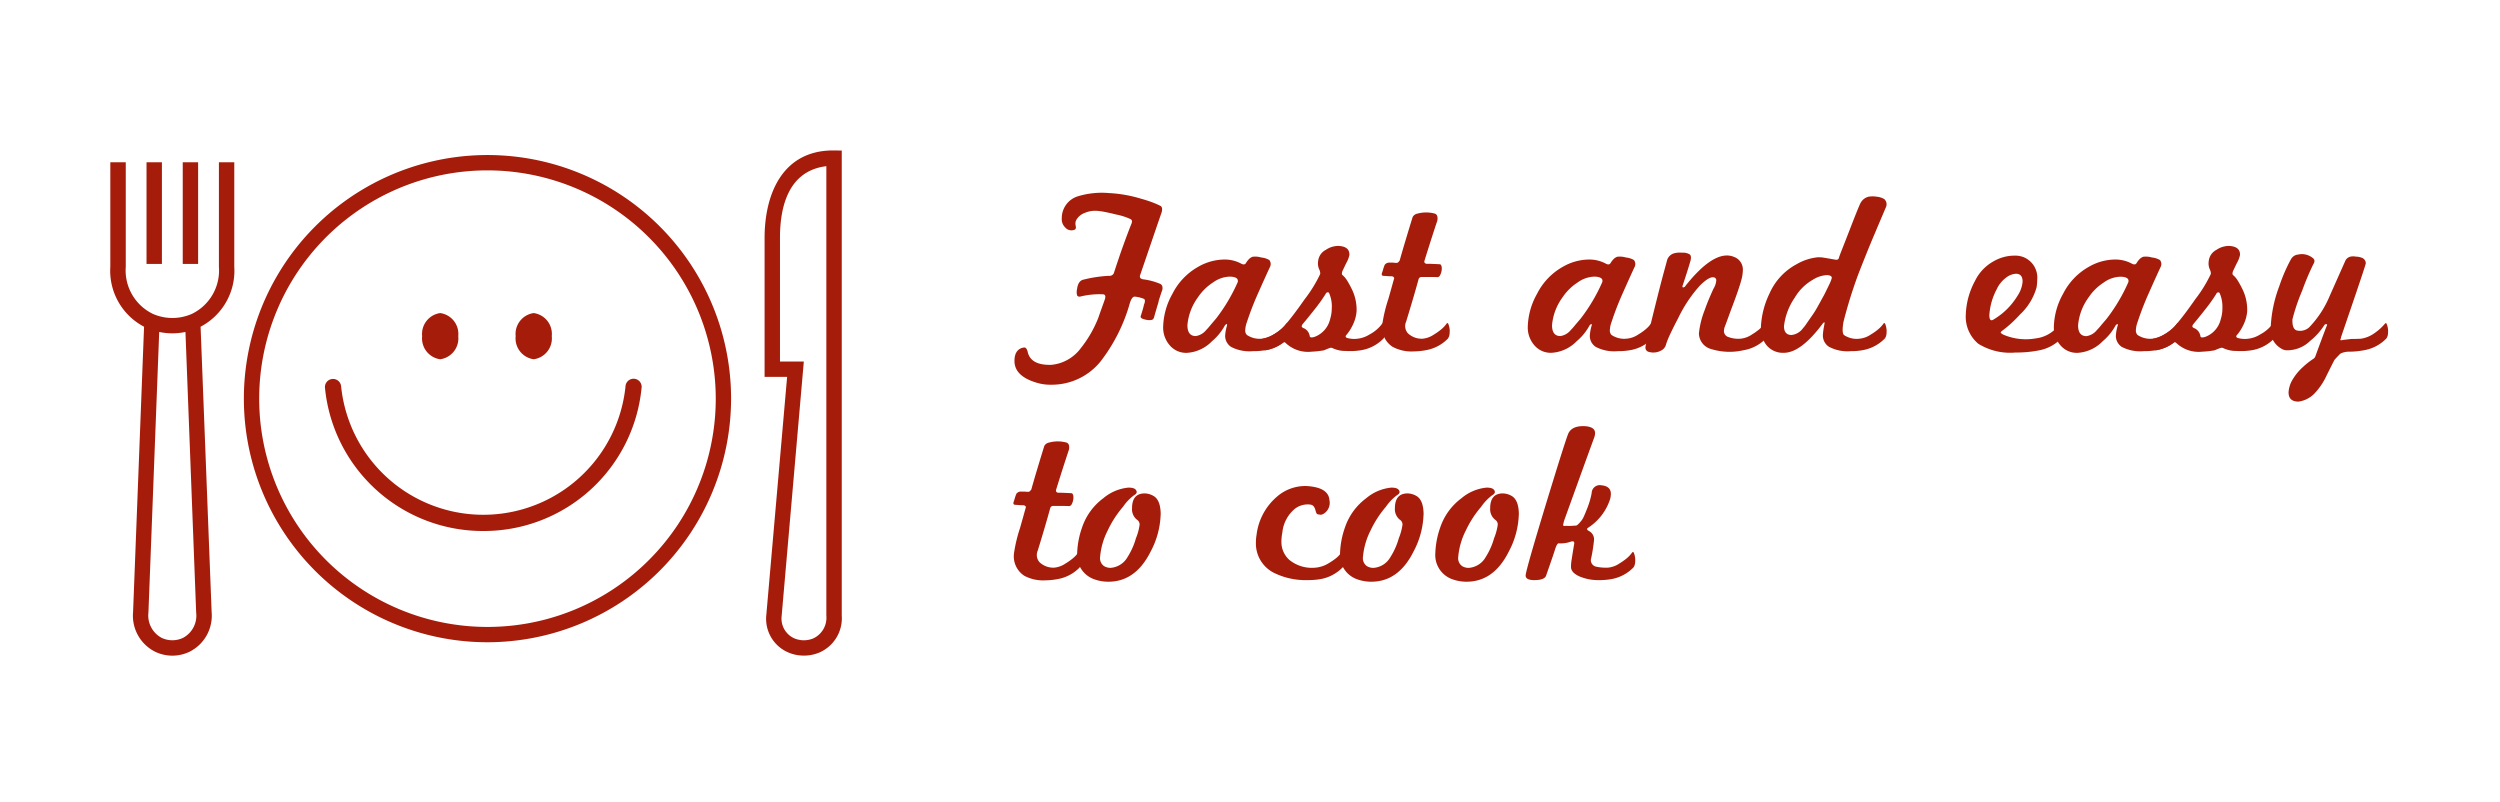 <svg xmlns="http://www.w3.org/2000/svg" width="249.275" height="80" viewBox="0 0 249.275 80">
  <g id="tomini-facili-veloci-eng" transform="translate(7508 -6504)">
    <rect id="Rettangolo_1347" data-name="Rettangolo 1347" width="249.275" height="80" transform="translate(-7508 6504)" fill="none"/>
    <g id="Raggruppa_1967" data-name="Raggruppa 1967" transform="translate(514.502 415.116)">
      <path id="Tracciato_11844" data-name="Tracciato 11844" d="M8.754,11.318H7.221V1.178H8.754ZM4.874,18.1,3.8,46.083a2.524,2.524,0,0,0,1.326,2.522,2.5,2.5,0,0,0,2.116,0A2.507,2.507,0,0,0,8.56,46.083L7.491,18.1a6.361,6.361,0,0,1-2.617,0M9,17.577A6.3,6.3,0,0,0,12.36,11.6V1.178H10.827V11.6a4.806,4.806,0,0,1-2.7,4.7,4.835,4.835,0,0,1-3.878,0,4.812,4.812,0,0,1-2.709-4.7V1.178H0V11.6a6.3,6.3,0,0,0,3.364,5.978L2.269,46.03a4.012,4.012,0,0,0,2.2,3.954,3.955,3.955,0,0,0,3.433,0,4.023,4.023,0,0,0,2.2-3.954ZM66.936,46.44a2.159,2.159,0,0,0,1.169,2.165,2.427,2.427,0,0,0,2.015.037,2.274,2.274,0,0,0,1.275-2.264V1.57c-3.7.443-4.623,3.9-4.623,7.119V21.045h2.377Zm-1.526-.129L67.483,22.58H65.237V8.69C65.251,4.316,67.031.049,72,0c.309,0,.62.009.931.012V46.378a3.728,3.728,0,0,1-2.193,3.668,3.929,3.929,0,0,1-1.66.323,3.889,3.889,0,0,1-1.639-.387,3.645,3.645,0,0,1-2.029-3.67M5.144,11.318H3.61V1.178H5.144Z" transform="translate(-8011.502 6103.884)" fill="#a61c0b" fill-rule="evenodd"/>
      <path id="Tracciato_11845" data-name="Tracciato 11845" d="M30.072,48.779A24.29,24.29,0,1,1,54.358,24.488,24.322,24.322,0,0,1,30.072,48.779m0-47.051A22.762,22.762,0,1,0,52.83,24.488,22.788,22.788,0,0,0,30.072,1.728" transform="translate(-8003.964 6104.144)" fill="#a61c0b"/>
      <path id="Tracciato_11846" data-name="Tracciato 11846" d="M17.087,9.335a2.1,2.1,0,0,1-1.8,2.306,2.1,2.1,0,0,1-1.8-2.306,2.1,2.1,0,0,1,1.8-2.3,2.1,2.1,0,0,1,1.8,2.3" transform="translate(-7993.896 6113.065)" fill="#a61c0b"/>
      <path id="Tracciato_11847" data-name="Tracciato 11847" d="M21.131,9.335a2.1,2.1,0,0,1-1.8,2.306,2.1,2.1,0,0,1-1.8-2.306,2.1,2.1,0,0,1,1.8-2.3,2.1,2.1,0,0,1,1.8,2.3" transform="translate(-7988.616 6113.065)" fill="#a61c0b"/>
      <path id="Tracciato_11848" data-name="Tracciato 11848" d="M25.073,25.029A15.815,15.815,0,0,1,9.287,10.785a.809.809,0,1,1,1.609-.161,14.252,14.252,0,0,0,28.353,0,.806.806,0,1,1,1.6.164A15.8,15.8,0,0,1,25.073,25.029" transform="translate(-7999.383 6116.801)" fill="#a61c0b"/>
      <path id="Tracciato_11896" data-name="Tracciato 11896" d="M53.479,12.661c-.131.431-.272.913-.427,1.452-.046.247-.145.376-.3.392a1.313,1.313,0,0,1-.533-.023c-.415-.078-.593-.2-.528-.369.028-.092.1-.316.205-.669.046-.168.083-.3.1-.392a1,1,0,0,1,.06-.184c.092-.277.06-.438-.092-.484a3.1,3.1,0,0,0-.876-.207c-.184,0-.348.214-.484.646a16.95,16.95,0,0,1-2.951,5.856,6.253,6.253,0,0,1-4.911,2.282,4.611,4.611,0,0,1-1.293-.161q-2.352-.647-2.349-2.213,0-1.037.735-1.291c.062-.016.113-.025.15-.035a.618.618,0,0,1,.1-.012c.141,0,.247.129.323.392q.277,1.4,2.375,1.337a4.133,4.133,0,0,0,2.93-1.66,11.643,11.643,0,0,0,1.752-3.043c.106-.309.212-.611.32-.911s.217-.6.325-.911c.106-.323.044-.491-.184-.507a7.989,7.989,0,0,0-2.285.231c-.152.014-.254-.032-.3-.138a1.278,1.278,0,0,1,0-.622c.076-.569.3-.883.689-.945a12.932,12.932,0,0,1,2.49-.369.472.472,0,0,0,.484-.254c.355-1.091.676-2.04.968-2.847s.546-1.48.761-2.017c.125-.261.108-.438-.046-.53a6.142,6.142,0,0,0-1.427-.461c-.433-.108-.8-.191-1.12-.254a6.834,6.834,0,0,0-.793-.115,2.621,2.621,0,0,0-1.27.219,1.555,1.555,0,0,0-.807.68.748.748,0,0,0-.092.369,1.18,1.18,0,0,0,.023.219,1.206,1.206,0,0,1,.025.173c0,.171-.124.261-.369.277a.784.784,0,0,1-.692-.277,1.136,1.136,0,0,1-.348-.922,2.274,2.274,0,0,1,1.683-2.213,8.209,8.209,0,0,1,3-.3,13.269,13.269,0,0,1,3.182.553c.445.124.828.247,1.153.369a8.7,8.7,0,0,1,.8.346c.184.092.233.307.141.646-.325.936-.662,1.925-1.017,2.963s-.729,2.142-1.13,3.308c-.076.231.025.369.3.415a6.516,6.516,0,0,1,1.662.438c.228.092.314.3.251.622q-.183.5-.38,1.153" transform="translate(-7960.449 6106.283)" fill="#a61c0b"/>
      <path id="Tracciato_11897" data-name="Tracciato 11897" d="M57.963,12.754A4.053,4.053,0,0,1,55.7,13.928c-.184.03-.376.053-.576.071s-.408.021-.623.021a3.99,3.99,0,0,1-2.2-.427,1.315,1.315,0,0,1-.588-1.116,4.458,4.458,0,0,1,.184-1.014.228.228,0,0,0,0-.138c-.03-.018-.074,0-.127.044a.506.506,0,0,0-.127.164,5.426,5.426,0,0,1-1.245,1.5,3.8,3.8,0,0,1-2.467,1.153,2.138,2.138,0,0,1-1.752-.759,2.684,2.684,0,0,1-.646-1.87A7.025,7.025,0,0,1,46.458,8.3,6.367,6.367,0,0,1,49.04,5.6a5.331,5.331,0,0,1,2.513-.715,3.473,3.473,0,0,1,1.729.392c.244.141.415.122.507-.046a2.319,2.319,0,0,1,.277-.369,1.042,1.042,0,0,1,.369-.251,2.031,2.031,0,0,1,.876.069,1.991,1.991,0,0,1,.8.251.633.633,0,0,1,.071.694c-.217.459-.648,1.413-1.291,2.857-.247.572-.45,1.072-.613,1.51s-.293.821-.4,1.141a2.676,2.676,0,0,0-.164.807.627.627,0,0,0,.164.463,2.267,2.267,0,0,0,1.545.367,2.374,2.374,0,0,0,1.13-.415,5.186,5.186,0,0,0,.712-.5,3.036,3.036,0,0,0,.556-.588c.076-.09.138-.069.184.069a1.868,1.868,0,0,1,.113.9.911.911,0,0,1-.159.51m-4.98-5.743c0-.258-.261-.4-.784-.415a2.974,2.974,0,0,0-1.683.576,5.242,5.242,0,0,0-1.522,1.5,5.5,5.5,0,0,0-1.04,2.767q0,1.082.832,1.084a1.647,1.647,0,0,0,1.037-.6c.076-.076.2-.21.357-.4s.371-.44.634-.749A17.322,17.322,0,0,0,52.96,7.152a.354.354,0,0,0,.023-.141" transform="translate(-7952.055 6109.878)" fill="#a61c0b"/>
      <path id="Tracciato_11898" data-name="Tracciato 11898" d="M61.945,13.355a4.035,4.035,0,0,1-2.259,1.176,6.935,6.935,0,0,1-1.522.069,2.964,2.964,0,0,1-1.291-.277A.341.341,0,0,0,56.6,14.3a5.837,5.837,0,0,0-.576.231,8.67,8.67,0,0,1-1.222.138,3.242,3.242,0,0,1-2.628-.876c-.092-.078-.168-.085-.231-.023a3.975,3.975,0,0,1-1.752.761c-.138,0-.214-.046-.231-.138a1.766,1.766,0,0,1-.161-.761c0-.154.03-.237.092-.254a4.229,4.229,0,0,0,2.352-1.5q.322-.37.784-.98t1.061-1.464a13.434,13.434,0,0,0,1.545-2.513.9.9,0,0,0-.1-.45,1.429,1.429,0,0,1-.127-.588,1.459,1.459,0,0,1,.012-.2,2.039,2.039,0,0,1,.035-.219,1.424,1.424,0,0,1,.738-.945,2.213,2.213,0,0,1,1.245-.392c.752.03,1.123.33,1.107.9a2.7,2.7,0,0,1-.3.784c-.108.214-.191.39-.251.519s-.108.226-.141.288q-.114.322,0,.415a2.119,2.119,0,0,1,.438.507,8.659,8.659,0,0,1,.438.784,4.659,4.659,0,0,1,.53,2.329,3.762,3.762,0,0,1-.127.7,4.06,4.06,0,0,1-.334.818,4.046,4.046,0,0,1-.553.83c-.108.108-.1.2.023.288a2.608,2.608,0,0,0,1.153.081,2.787,2.787,0,0,0,1.13-.415,3.724,3.724,0,0,0,1.268-1.084c.076-.092.138-.069.184.069a1.912,1.912,0,0,1,.118.9.941.941,0,0,1-.164.507m-5.164-3.066a3.4,3.4,0,0,0-.254-1.406c-.046-.108-.106-.145-.182-.115-.081,0-.141.053-.187.161a16.5,16.5,0,0,1-1.084,1.522Q54.2,11.557,53.9,11.9a.522.522,0,0,0-.115.231c0,.092.092.168.277.231a1.049,1.049,0,0,1,.53.784c.03.122.194.138.484.046a2.474,2.474,0,0,0,1.545-1.775,3.551,3.551,0,0,0,.161-1.13" transform="translate(-7946.495 6109.278)" fill="#a61c0b"/>
      <path id="Tracciato_11899" data-name="Tracciato 11899" d="M61.6,15.247a4.028,4.028,0,0,1-2.257,1.176,6.828,6.828,0,0,1-1.176.115,3.967,3.967,0,0,1-2.1-.461,2.308,2.308,0,0,1-1.017-2.282,14.768,14.768,0,0,1,.6-2.49c.182-.646.323-1.139.415-1.476s.145-.523.161-.553c.014-.108-.055-.184-.21-.231-.122,0-.256,0-.4-.012L55.119,9c-.136-.032-.168-.138-.092-.323.032-.092.067-.2.1-.323s.088-.27.152-.438a.547.547,0,0,1,.484-.231h.369a1.68,1.68,0,0,0,.228.023H56.5c.076,0,.168-.078.277-.231q.277-.993.6-2.063c.214-.715.443-1.471.692-2.271a.67.67,0,0,1,.484-.346,3.284,3.284,0,0,1,1.729,0c.228.076.314.307.251.692q-.322.968-.643,1.971t-.648,2.063q-.045.207.187.277c.184,0,.39,0,.62.012s.477.018.738.035c.092.014.154.115.184.3a1.429,1.429,0,0,1-.161.784.322.322,0,0,1-.3.207c.062-.016-.461-.023-1.565-.023a.3.3,0,0,0-.279.207q-.252.92-.565,1.983t-.68,2.259a1.086,1.086,0,0,0,.164,1.153,1.991,1.991,0,0,0,1.473.553,2.389,2.389,0,0,0,1.132-.415,5.793,5.793,0,0,0,.712-.5,3.018,3.018,0,0,0,.553-.588c.078-.092.138-.069.187.069a1.885,1.885,0,0,1,.113.9.906.906,0,0,1-.161.507" transform="translate(-7939.717 6107.386)" fill="#a61c0b"/>
      <path id="Tracciato_11900" data-name="Tracciato 11900" d="M73.732,12.754a4.053,4.053,0,0,1-2.259,1.174c-.184.03-.376.053-.576.071s-.408.021-.622.021a3.99,3.99,0,0,1-2.2-.427,1.315,1.315,0,0,1-.588-1.116,4.458,4.458,0,0,1,.184-1.014.228.228,0,0,0,0-.138c-.03-.018-.074,0-.127.044a.506.506,0,0,0-.127.164,5.426,5.426,0,0,1-1.245,1.5A3.8,3.8,0,0,1,63.7,14.182a2.138,2.138,0,0,1-1.752-.759,2.684,2.684,0,0,1-.646-1.87A7.025,7.025,0,0,1,62.227,8.3a6.368,6.368,0,0,1,2.582-2.7,5.331,5.331,0,0,1,2.513-.715,3.472,3.472,0,0,1,1.729.392c.244.141.415.122.507-.046a2.319,2.319,0,0,1,.277-.369,1.042,1.042,0,0,1,.369-.251,2.031,2.031,0,0,1,.876.069,1.991,1.991,0,0,1,.8.251.633.633,0,0,1,.071.694c-.217.459-.648,1.413-1.291,2.857-.247.572-.45,1.072-.613,1.51s-.293.821-.4,1.141a2.676,2.676,0,0,0-.164.807.627.627,0,0,0,.164.463,2.267,2.267,0,0,0,1.545.367,2.374,2.374,0,0,0,1.13-.415,5.186,5.186,0,0,0,.712-.5,3.035,3.035,0,0,0,.556-.588c.076-.09.138-.069.184.069a1.868,1.868,0,0,1,.113.9.911.911,0,0,1-.159.51m-4.98-5.743c0-.258-.261-.4-.784-.415a2.974,2.974,0,0,0-1.683.576,5.242,5.242,0,0,0-1.522,1.5,5.5,5.5,0,0,0-1.04,2.767q0,1.082.832,1.084a1.647,1.647,0,0,0,1.037-.6c.076-.076.2-.21.357-.4s.371-.44.634-.749a17.322,17.322,0,0,0,2.144-3.617.354.354,0,0,0,.023-.141" transform="translate(-7931.468 6109.878)" fill="#a61c0b"/>
      <path id="Tracciato_11901" data-name="Tracciato 11901" d="M78.406,12.978a4.028,4.028,0,0,1-2.257,1.176,6.183,6.183,0,0,1-3.182-.115,1.646,1.646,0,0,1-1.245-1.568,8.708,8.708,0,0,1,.551-2.259c.171-.477.33-.895.486-1.257s.29-.673.413-.934a1.844,1.844,0,0,0,.279-.83.288.288,0,0,0-.208-.3q-.463-.138-1.418.807a13.535,13.535,0,0,0-2.158,3.228c-.339.646-.606,1.183-.807,1.614a8.536,8.536,0,0,0-.413,1.014.91.91,0,0,1-.369.553,1.623,1.623,0,0,1-1.36.207.436.436,0,0,1-.325-.484q.024-.3,1.037-4.38.508-2.03.8-3.1t.334-1.233a1.039,1.039,0,0,1,.648-.622,2.242,2.242,0,0,1,.828-.069,1.268,1.268,0,0,1,.784.184c.108.108.131.3.069.576q-.183.667-.761,2.421c-.076.184-.069.277.023.277a.273.273,0,0,0,.233-.161q2.4-3.019,4.127-3.02a1.728,1.728,0,0,1,.689.138,1.331,1.331,0,0,1,.9,1.291,3.951,3.951,0,0,1-.159,1.037q-.211.806-.9,2.628-.367.989-.551,1.5c-.125.339-.194.523-.21.553a1.58,1.58,0,0,0-.067.392.623.623,0,0,0,.344.553A2.838,2.838,0,0,0,75.87,13,2.389,2.389,0,0,0,77,12.586a5.978,5.978,0,0,0,.712-.5,3.018,3.018,0,0,0,.553-.588c.078-.092.138-.069.187.069a1.914,1.914,0,0,1,.113.9.925.925,0,0,1-.161.507" transform="translate(-7924.825 6109.655)" fill="#a61c0b"/>
      <path id="Tracciato_11902" data-name="Tracciato 11902" d="M83.743,16.155a4.045,4.045,0,0,1-2.259,1.174c-.168.03-.35.053-.542.071s-.39.021-.586.021a3.927,3.927,0,0,1-2.181-.438,1.323,1.323,0,0,1-.609-1.13,3.788,3.788,0,0,1,.032-.4c.023-.194.067-.443.127-.752.016-.108.009-.161-.023-.161s-.124.078-.228.231q-2.127,2.815-3.806,2.813a2.113,2.113,0,0,1-1.706-.738,2.665,2.665,0,0,1-.576-1.8,8.505,8.505,0,0,1,.853-3.366,6.091,6.091,0,0,1,2.7-2.926,5.29,5.29,0,0,1,2.1-.694,2.941,2.941,0,0,1,.657.046c.284.046.643.111,1.072.184.217.046.346,0,.392-.161.032-.122.141-.415.323-.876s.429-1.091.738-1.888c.676-1.754,1.054-2.674,1.13-2.769a1.241,1.241,0,0,1,.761-.576,2.511,2.511,0,0,1,.83,0,1.787,1.787,0,0,1,.738.233.685.685,0,0,1,.184.782c-.353.83-.761,1.794-1.222,2.882s-.959,2.331-1.5,3.712a46.149,46.149,0,0,0-1.522,4.865q-.187,1.082.046,1.316a2.267,2.267,0,0,0,1.545.367,2.374,2.374,0,0,0,1.13-.415,5.359,5.359,0,0,0,.715-.5,3.1,3.1,0,0,0,.553-.588c.076-.09.138-.069.184.069a1.925,1.925,0,0,1,.118.9.943.943,0,0,1-.164.51M78,9.835a2.871,2.871,0,0,0-1.429.461,4.9,4.9,0,0,0-1.8,1.775,6.251,6.251,0,0,0-1.084,2.861c0,.581.254.876.761.876a1.632,1.632,0,0,0,1.13-.671,3.333,3.333,0,0,0,.346-.45c.154-.221.353-.51.6-.865a8.52,8.52,0,0,0,.519-.839c.191-.346.413-.742.657-1.19.214-.429.385-.775.507-1.035a3.478,3.478,0,0,0,.231-.576c.062-.2-.085-.316-.438-.348" transform="translate(-7918.308 6106.478)" fill="#a61c0b"/>
      <path id="Tracciato_11903" data-name="Tracciato 11903" d="M89.767,12.807A4.171,4.171,0,0,1,87.51,14a11.46,11.46,0,0,1-2.282.207,6.039,6.039,0,0,1-3.737-.876,3.52,3.52,0,0,1-1.245-2.859,7.6,7.6,0,0,1,.925-3.412,4.437,4.437,0,0,1,1.865-1.957,4.153,4.153,0,0,1,2.052-.556,2.325,2.325,0,0,1,.945.161,2.2,2.2,0,0,1,1.337,2.236,4.77,4.77,0,0,1-.069.784,5.869,5.869,0,0,1-1.66,2.7,12.492,12.492,0,0,1-.908.908,10.917,10.917,0,0,1-.89.726.575.575,0,0,0-.115.138c0,.062.092.138.277.231a5.669,5.669,0,0,0,3.2.371,3.365,3.365,0,0,0,2.423-1.478c.076-.09.136-.069.184.069a1.956,1.956,0,0,1,.115.9.943.943,0,0,1-.164.51M84.222,6.776a2.97,2.97,0,0,0-.888,1.118,6.32,6.32,0,0,0-.738,2.582q0,.74.461.415A6.893,6.893,0,0,0,85.412,8.54a2.962,2.962,0,0,0,.5-1.4c0-.526-.221-.786-.669-.786a1.776,1.776,0,0,0-1.026.427" transform="translate(-7906.741 6109.826)" fill="#a61c0b"/>
      <path id="Tracciato_11904" data-name="Tracciato 11904" d="M96.482,12.754a4.053,4.053,0,0,1-2.259,1.174c-.184.03-.376.053-.576.071s-.408.021-.622.021a3.99,3.99,0,0,1-2.2-.427,1.315,1.315,0,0,1-.588-1.116,4.458,4.458,0,0,1,.184-1.014.228.228,0,0,0,0-.138c-.03-.018-.074,0-.127.044a.506.506,0,0,0-.127.164,5.427,5.427,0,0,1-1.245,1.5,3.8,3.8,0,0,1-2.467,1.153,2.138,2.138,0,0,1-1.752-.759,2.684,2.684,0,0,1-.646-1.87A7.025,7.025,0,0,1,84.977,8.3a6.367,6.367,0,0,1,2.582-2.7,5.331,5.331,0,0,1,2.513-.715,3.472,3.472,0,0,1,1.729.392c.244.141.415.122.507-.046a2.321,2.321,0,0,1,.277-.369,1.042,1.042,0,0,1,.369-.251,2.031,2.031,0,0,1,.876.069,1.991,1.991,0,0,1,.8.251.633.633,0,0,1,.071.694c-.217.459-.648,1.413-1.291,2.857-.247.572-.45,1.072-.613,1.51s-.293.821-.4,1.141a2.675,2.675,0,0,0-.164.807.627.627,0,0,0,.164.463,2.267,2.267,0,0,0,1.545.367,2.374,2.374,0,0,0,1.13-.415,5.187,5.187,0,0,0,.712-.5,3.035,3.035,0,0,0,.556-.588c.076-.09.138-.069.184.069a1.868,1.868,0,0,1,.113.9.911.911,0,0,1-.159.51M91.5,7.011c0-.258-.261-.4-.784-.415a2.974,2.974,0,0,0-1.683.576,5.242,5.242,0,0,0-1.522,1.5,5.5,5.5,0,0,0-1.04,2.767q0,1.082.832,1.084a1.647,1.647,0,0,0,1.037-.6c.076-.076.2-.21.357-.4s.371-.44.634-.749a17.324,17.324,0,0,0,2.144-3.617.354.354,0,0,0,.023-.141" transform="translate(-7901.767 6109.878)" fill="#a61c0b"/>
      <path id="Tracciato_11905" data-name="Tracciato 11905" d="M100.465,13.355a4.034,4.034,0,0,1-2.259,1.176,6.935,6.935,0,0,1-1.522.069,2.963,2.963,0,0,1-1.291-.277.341.341,0,0,0-.277-.023,5.839,5.839,0,0,0-.576.231,8.67,8.67,0,0,1-1.222.138,3.242,3.242,0,0,1-2.628-.876c-.092-.078-.168-.085-.231-.023a3.975,3.975,0,0,1-1.752.761c-.138,0-.214-.046-.231-.138a1.765,1.765,0,0,1-.161-.761c0-.154.03-.237.092-.254a4.229,4.229,0,0,0,2.352-1.5q.322-.37.784-.98T92.6,9.435a13.434,13.434,0,0,0,1.545-2.513.9.9,0,0,0-.1-.45,1.429,1.429,0,0,1-.127-.588,1.459,1.459,0,0,1,.012-.2,2.04,2.04,0,0,1,.035-.219,1.423,1.423,0,0,1,.738-.945,2.213,2.213,0,0,1,1.245-.392c.752.03,1.123.33,1.107.9a2.7,2.7,0,0,1-.3.784c-.108.214-.191.39-.251.519s-.108.226-.141.288q-.114.322,0,.415a2.121,2.121,0,0,1,.438.507,8.658,8.658,0,0,1,.438.784,4.659,4.659,0,0,1,.53,2.329,3.761,3.761,0,0,1-.127.7,4.059,4.059,0,0,1-.334.818,4.046,4.046,0,0,1-.553.83c-.108.108-.1.2.023.288a2.608,2.608,0,0,0,1.153.081,2.787,2.787,0,0,0,1.13-.415,3.724,3.724,0,0,0,1.268-1.084c.076-.092.138-.069.184.069a1.913,1.913,0,0,1,.118.9.941.941,0,0,1-.164.507M95.3,10.288a3.4,3.4,0,0,0-.254-1.406c-.046-.108-.106-.145-.182-.115-.081,0-.141.053-.187.161a16.5,16.5,0,0,1-1.084,1.522q-.875,1.107-1.176,1.452a.522.522,0,0,0-.115.231c0,.092.092.168.277.231a1.049,1.049,0,0,1,.53.784c.03.122.194.138.484.046a2.474,2.474,0,0,0,1.545-1.775,3.551,3.551,0,0,0,.161-1.13" transform="translate(-7896.205 6109.278)" fill="#a61c0b"/>
      <path id="Tracciato_11906" data-name="Tracciato 11906" d="M104.963,12.9a4.034,4.034,0,0,1-2.259,1.176,7.671,7.671,0,0,1-1.452.138,1.981,1.981,0,0,0-.853.184c-.106.092-.307.3-.6.622q-.048.069-.784,1.545a6.614,6.614,0,0,1-1.222,1.821,2.723,2.723,0,0,1-1.591.807c-.662,0-.991-.309-.991-.922a2.744,2.744,0,0,1,.346-1.176,5.356,5.356,0,0,1,1.1-1.36,7.3,7.3,0,0,1,1.063-.83.526.526,0,0,0,.182-.277c.341-.938.708-1.93,1.109-2.974.076-.124.053-.184-.069-.184-.078,0-.148.053-.207.161a6.463,6.463,0,0,1-1.36,1.5,3.285,3.285,0,0,1-2.354.945,1.022,1.022,0,0,1-.484-.138,2.321,2.321,0,0,1-.473-.346,2.2,2.2,0,0,1-.378-.484,1.609,1.609,0,0,1-.207-.576q-.021-.163-.035-.346c-.007-.122-.012-.247-.012-.369a13.1,13.1,0,0,1,.853-4.127,17.144,17.144,0,0,1,.634-1.625c.208-.454.394-.828.565-1.118a.886.886,0,0,1,.669-.415,2.1,2.1,0,0,1,.217-.035c.071-.007.136-.012.2-.012a1.774,1.774,0,0,1,1.061.392c.2.152.214.36.046.622a26.482,26.482,0,0,0-1.107,2.628,19.246,19.246,0,0,0-.971,2.859c-.028.629.108,1,.417,1.107a1.357,1.357,0,0,0,1.245-.3,10.086,10.086,0,0,0,2.052-3.136q.391-.878.784-1.764t.807-1.81a.78.78,0,0,1,.484-.346,1.349,1.349,0,0,1,.53,0,1.713,1.713,0,0,1,.6.115.59.59,0,0,1,.394.553q0,.159-2.467,7.355a.622.622,0,0,1-.069.231.141.141,0,0,0,.046.092,1.019,1.019,0,0,0,.138-.023c.076-.016.32-.046.738-.092a1.808,1.808,0,0,1,.369-.023c.2,0,.454-.007.759-.023a3.037,3.037,0,0,0,1.316-.53,5.234,5.234,0,0,0,1.081-.968c.081-.092.141-.069.187.069a1.913,1.913,0,0,1,.115.9.924.924,0,0,1-.161.507" transform="translate(-7889.521 6109.735)" fill="#a61c0b"/>
      <path id="Tracciato_11907" data-name="Tracciato 11907" d="M45.669,25.148a4.028,4.028,0,0,1-2.257,1.176,6.827,6.827,0,0,1-1.176.115,3.967,3.967,0,0,1-2.1-.461A2.308,2.308,0,0,1,39.121,23.7a14.768,14.768,0,0,1,.6-2.49c.182-.646.323-1.139.415-1.476s.145-.523.161-.553c.014-.108-.055-.184-.21-.231-.122,0-.256,0-.4-.012l-.5-.035c-.136-.032-.168-.138-.092-.323.032-.092.067-.2.1-.323s.088-.27.152-.438a.547.547,0,0,1,.484-.231h.369a1.681,1.681,0,0,0,.228.023h.138c.076,0,.168-.078.277-.231q.277-.993.6-2.063c.214-.715.443-1.471.692-2.271a.67.67,0,0,1,.484-.346,3.284,3.284,0,0,1,1.729,0c.228.076.314.307.251.692q-.322.968-.643,1.971t-.648,2.063q-.045.207.187.277c.184,0,.39,0,.62.012s.477.018.738.035c.092.014.154.115.184.3a1.429,1.429,0,0,1-.161.784.322.322,0,0,1-.3.207c.062-.016-.461-.023-1.565-.023a.3.3,0,0,0-.279.207q-.252.92-.565,1.983t-.68,2.259a1.086,1.086,0,0,0,.164,1.153,1.991,1.991,0,0,0,1.473.553,2.389,2.389,0,0,0,1.132-.415,5.8,5.8,0,0,0,.712-.5,3.019,3.019,0,0,0,.553-.588c.078-.092.138-.069.187.069a1.885,1.885,0,0,1,.113.9.906.906,0,0,1-.161.507" transform="translate(-7960.512 6120.311)" fill="#a61c0b"/>
      <path id="Tracciato_11908" data-name="Tracciato 11908" d="M50.137,17.279a8.368,8.368,0,0,1-.991,3.666q-1.5,3.019-4.219,3.02a4.1,4.1,0,0,1-1.5-.277,2.561,2.561,0,0,1-1.614-2.582,8.529,8.529,0,0,1,.484-2.536,5.993,5.993,0,0,1,2.121-2.928,4.545,4.545,0,0,1,2.511-1.061c.385,0,.632.076.74.231.152.2.092.376-.184.53A4.882,4.882,0,0,0,46.379,16.5a10.471,10.471,0,0,0-1.519,2.352A7.107,7.107,0,0,0,44.1,21.5a.954.954,0,0,0,.415.922,1.277,1.277,0,0,0,.62.161A2.113,2.113,0,0,0,46.84,21.5a6.991,6.991,0,0,0,.832-1.867,5.526,5.526,0,0,0,.369-1.36.568.568,0,0,0-.256-.484,1.332,1.332,0,0,1-.5-1.153c0-.984.42-1.476,1.268-1.476a1.822,1.822,0,0,1,.874.254q.716.415.715,1.867" transform="translate(-7956.911 6122.922)" fill="#a61c0b"/>
      <path id="Tracciato_11909" data-name="Tracciato 11909" d="M58.191,22.631a4.035,4.035,0,0,1-2.259,1.176q-.277.045-.588.069c-.207.014-.427.023-.657.023a7.169,7.169,0,0,1-3.366-.738,3.273,3.273,0,0,1-1.775-3.02,4.5,4.5,0,0,1,.069-.784A5.911,5.911,0,0,1,51.62,15.6a4.3,4.3,0,0,1,2.928-1.084q2.234.114,2.329,1.406a1.27,1.27,0,0,1-.622,1.383.489.489,0,0,1-.415.046.255.255,0,0,1-.265-.138,2.586,2.586,0,0,1-.1-.311,1.166,1.166,0,0,0-.15-.334.544.544,0,0,0-.4-.207,2.112,2.112,0,0,0-1.452.392,3.517,3.517,0,0,0-1.291,2.4,4.617,4.617,0,0,0-.092.922,2.376,2.376,0,0,0,.807,1.821,3.571,3.571,0,0,0,2.767.738,2.981,2.981,0,0,0,1.13-.415,6.9,6.9,0,0,0,.715-.484,2.844,2.844,0,0,0,.553-.576c.078-.092.138-.069.184.069a1.913,1.913,0,0,1,.115.9.925.925,0,0,1-.161.507" transform="translate(-7946.821 6122.829)" fill="#a61c0b"/>
      <path id="Tracciato_11910" data-name="Tracciato 11910" d="M61.508,17.279a8.4,8.4,0,0,1-.991,3.666q-1.5,3.019-4.219,3.02a4.124,4.124,0,0,1-1.5-.277,2.561,2.561,0,0,1-1.614-2.582,8.529,8.529,0,0,1,.484-2.536,6.022,6.022,0,0,1,2.121-2.928A4.545,4.545,0,0,1,58.3,14.582c.383,0,.629.076.738.231.152.2.092.376-.184.53A4.888,4.888,0,0,0,57.75,16.5a10.407,10.407,0,0,0-1.522,2.352,7.152,7.152,0,0,0-.761,2.651.958.958,0,0,0,.415.922,1.279,1.279,0,0,0,.622.161A2.116,2.116,0,0,0,58.211,21.5a7,7,0,0,0,.83-1.867,5.526,5.526,0,0,0,.369-1.36.563.563,0,0,0-.256-.484,1.332,1.332,0,0,1-.5-1.153q0-1.477,1.268-1.476a1.83,1.83,0,0,1,.876.254c.475.277.715.9.715,1.867" transform="translate(-7942.069 6122.922)" fill="#a61c0b"/>
      <path id="Tracciato_11911" data-name="Tracciato 11911" d="M65.628,17.279a8.4,8.4,0,0,1-.991,3.666q-1.5,3.019-4.219,3.02a4.124,4.124,0,0,1-1.5-.277,2.561,2.561,0,0,1-1.614-2.582,8.529,8.529,0,0,1,.484-2.536,6.022,6.022,0,0,1,2.121-2.928,4.545,4.545,0,0,1,2.513-1.061c.383,0,.629.076.738.231.152.2.092.376-.184.53A4.889,4.889,0,0,0,61.87,16.5a10.407,10.407,0,0,0-1.522,2.352,7.152,7.152,0,0,0-.761,2.651.958.958,0,0,0,.415.922,1.279,1.279,0,0,0,.622.161A2.116,2.116,0,0,0,62.331,21.5a7,7,0,0,0,.83-1.867,5.527,5.527,0,0,0,.369-1.36.563.563,0,0,0-.256-.484,1.332,1.332,0,0,1-.5-1.153q0-1.477,1.268-1.476a1.83,1.83,0,0,1,.876.254c.475.277.715.9.715,1.867" transform="translate(-7936.69 6122.922)" fill="#a61c0b"/>
      <path id="Tracciato_11912" data-name="Tracciato 11912" d="M71.961,26.01A4.036,4.036,0,0,1,69.7,27.186a6.82,6.82,0,0,1-1.132.092,4.821,4.821,0,0,1-1.994-.369q-.816-.37-.842-.9a3.552,3.552,0,0,1,.058-.749c.055-.376.136-.881.242-1.51.078-.307-.039-.408-.346-.3a2.94,2.94,0,0,1-1.174.161c-.108-.016-.224.161-.348.53-.108.337-.237.729-.392,1.176s-.33.952-.53,1.522c-.106.29-.5.438-1.176.438q-.923,0-.853-.53.118-.809,2.075-7.239,1.753-5.741,2.144-6.778c.217-.553.745-.823,1.591-.807q1.107.045,1.107.692a1.307,1.307,0,0,1-.067.392q-.716,1.957-1.466,4.035t-1.556,4.311c-.016.06-.032.122-.046.184s-.03.131-.046.207A.092.092,0,0,0,65,21.86c.03.03.106.03.231,0a2.647,2.647,0,0,0,.44.012c.168-.007.36-.021.576-.035.1-.016.288-.194.551-.53a2.068,2.068,0,0,0,.219-.392c.085-.184.182-.415.288-.692a8.059,8.059,0,0,0,.484-1.614.814.814,0,0,1,.991-.784q.923.093.925.853a2.11,2.11,0,0,1-.071.507,5.372,5.372,0,0,1-2.213,2.882c-.138.092-.115.191.071.3a.936.936,0,0,1,.528.968,16.651,16.651,0,0,1-.277,1.752.657.657,0,0,0,.507.853,4.6,4.6,0,0,0,1.176.092,2.382,2.382,0,0,0,1.13-.415,6.008,6.008,0,0,0,.715-.5,3.165,3.165,0,0,0,.553-.588c.078-.092.138-.069.187.069a1.943,1.943,0,0,1,.113.9.925.925,0,0,1-.161.507" transform="translate(-7931.587 6119.45)" fill="#a61c0b"/>
    </g>
  </g>
</svg>
